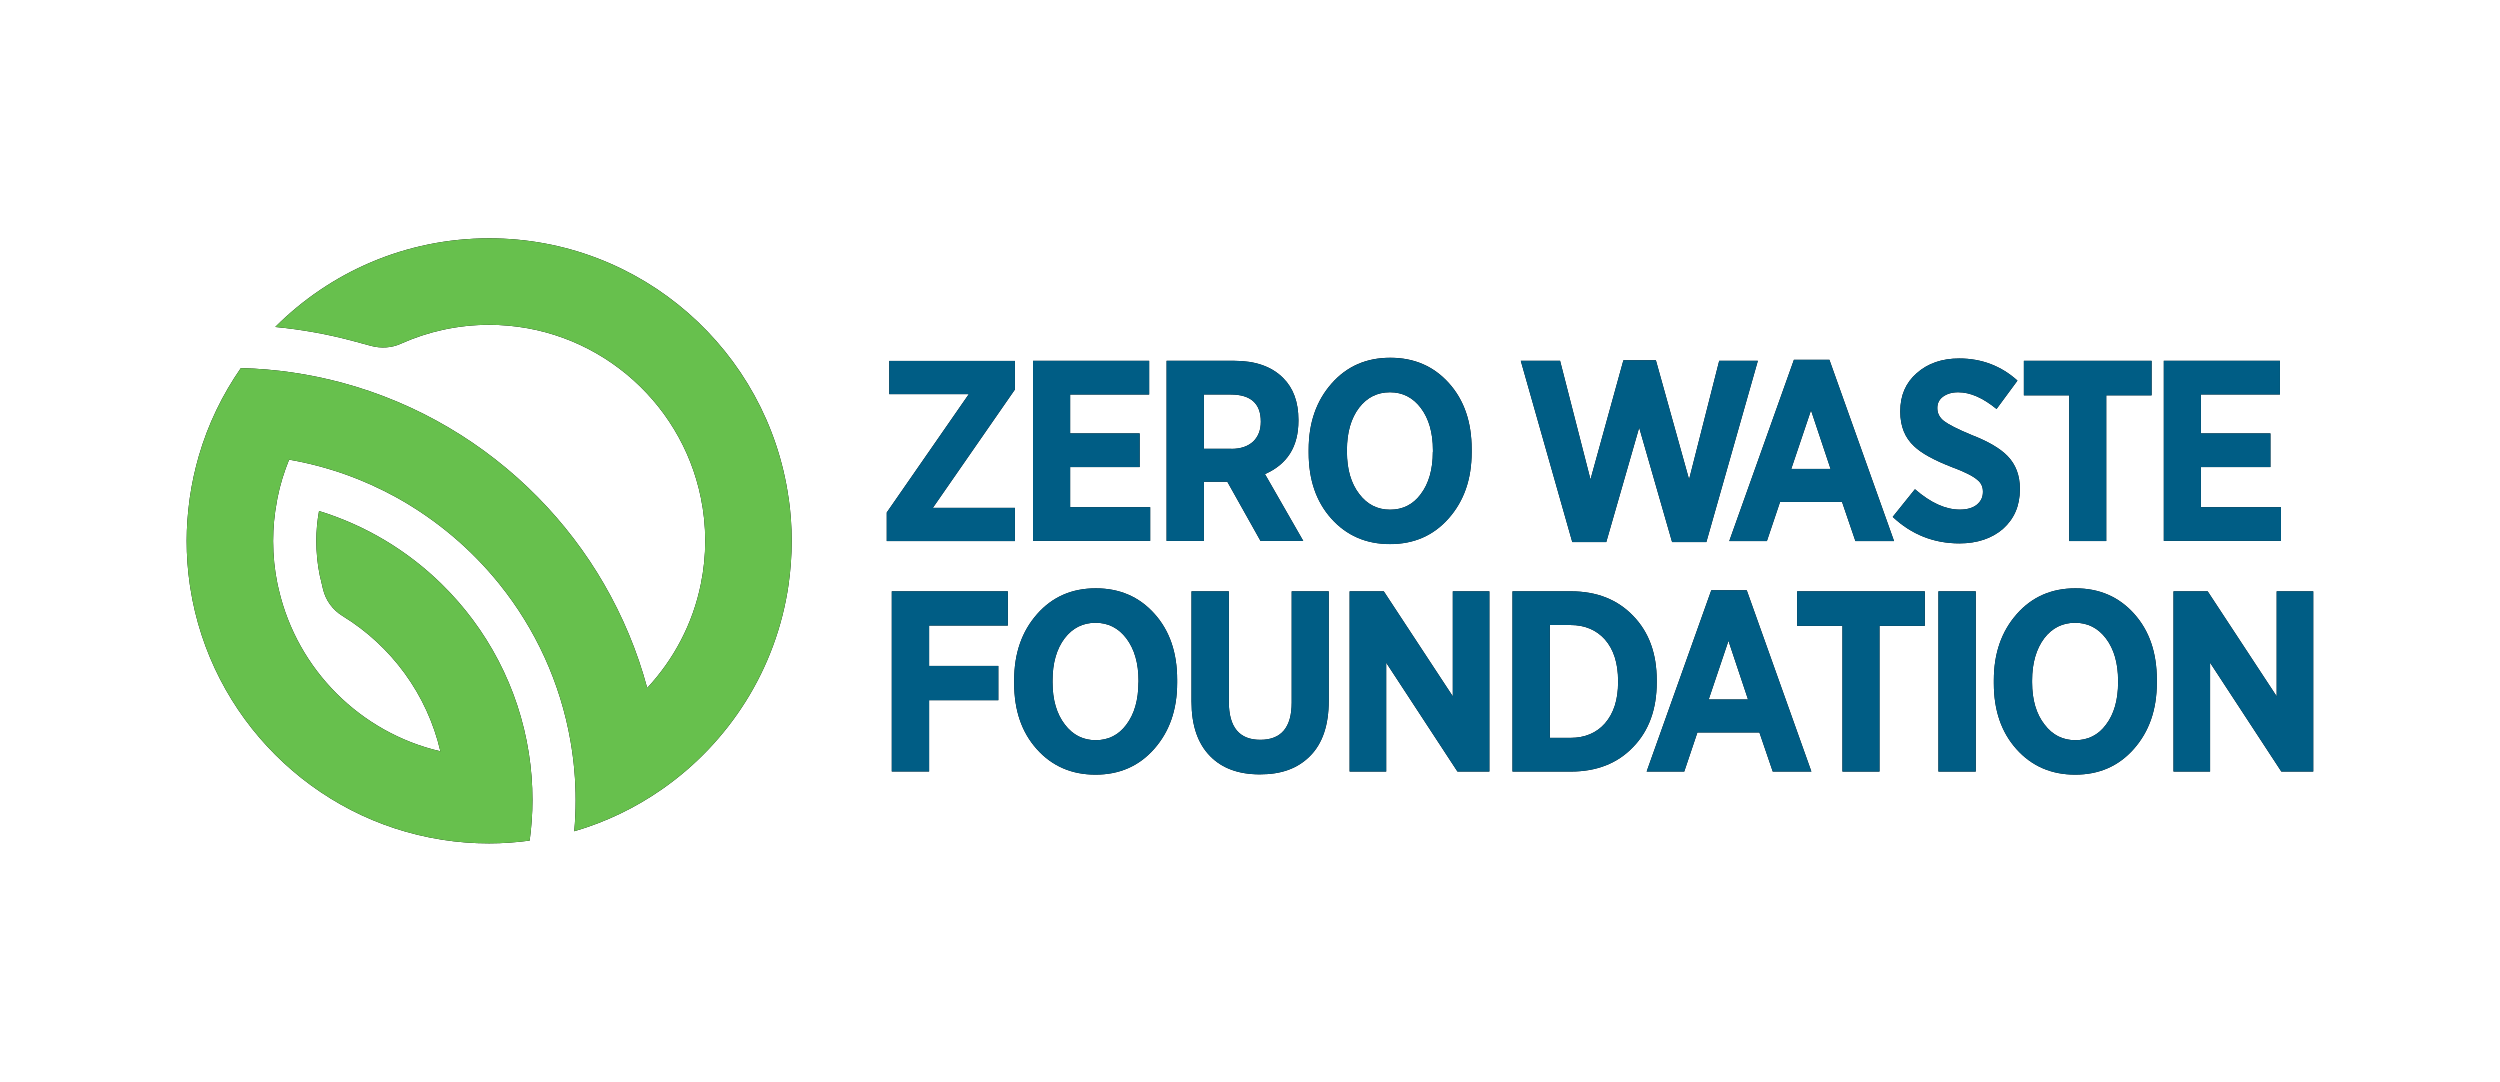 <?xml version="1.0" encoding="UTF-8"?>
<svg id="katman_1" data-name="katman 1" xmlns="http://www.w3.org/2000/svg" viewBox="0 0 268 116">
  <defs>
    <style>
      .cls-1 {
        fill: #67c04d;
      }

      .cls-2 {
        fill: #005d85;
      }
    </style>
  </defs>
  <g>
    <path d="M84.54,53.37c.22,1.51.33,3.06.33,4.63s-.12,3.12-.33,4.63c-1.3,9.09-6.37,16.96-13.58,21.98-2.84,1.98-6,3.51-9.4,4.5.1-1.1.15-2.2.15-3.32,0-2.16-.19-4.28-.55-6.34-1.09-6.29-3.77-12.04-7.61-16.82-3.02-3.76-6.75-6.91-10.98-9.27-3.55-1.97-7.45-3.37-11.58-4.09-.53,1.31-.96,2.67-1.24,4.09-.03.13-.05.26-.07.39-.26,1.38-.4,2.79-.4,4.24,0,1.59.16,3.14.47,4.63.04.2.09.4.14.6,1.99,8.57,8.75,15.33,17.32,17.32-1.42-6.12-5.28-11.32-10.49-14.51-1.06-.65-1.82-1.69-2.1-2.91l-.27-1.15c-.02-.09-.05-.19-.07-.29-.25-1.21-.37-2.46-.37-3.71,0-1.05.1-2.13.29-3.19,5,1.54,9.49,4.25,13.14,7.83,4.88,4.78,8.25,11.08,9.35,18.13.26,1.64.39,3.32.39,5.03,0,1.47-.11,2.92-.3,4.34-1.42.19-2.86.3-4.34.3-1.71,0-3.39-.13-5.03-.39-13.88-2.16-24.85-13.13-27.01-27.01-.02-.13-.04-.26-.06-.4-.22-1.51-.33-3.06-.33-4.63,0-1.47.11-2.92.3-4.34.01-.1.02-.2.04-.3.22-1.53.55-3.03.97-4.48.99-3.4,2.53-6.56,4.5-9.4,3.74.09,7.37.64,10.85,1.57,8.09,2.18,15.32,6.5,21.02,12.31,2.72,2.77,5.1,5.88,7.06,9.27,2,3.46,3.57,7.19,4.63,11.14,2.85-3.06,4.89-6.89,5.75-11.14.31-1.5.47-3.05.47-4.63s-.16-3.14-.47-4.63c-2.15-10.56-11.51-18.53-22.7-18.53-3.37,0-6.58.73-9.47,2.03-.99.45-2.12.51-3.17.23l-1.92-.52c-2.74-.74-5.54-1.24-8.36-1.51,5.87-5.87,13.97-9.5,22.93-9.5,16.34,0,29.85,12.08,32.09,27.8Z"/>
    <g>
      <path d="M95.06,54.94l8.8-12.69h-8.53v-3.56h13.47v3.06l-8.8,12.69h8.8v3.56h-13.74v-3.06Z"/>
      <path d="M110.74,38.68h12.45v3.61h-8.47v4.17h7.45v3.61h-7.45v4.3h8.58v3.61h-12.56v-19.32Z"/>
      <path d="M125.06,38.68h7.26c2.26,0,4,.61,5.24,1.85,1.08,1.08,1.63,2.57,1.63,4.47v.11c0,2.76-1.19,4.66-3.59,5.71l4.11,7.17h-4.58l-3.56-6.35h-2.51v6.35h-4v-19.32ZM132.01,48.12c1.02,0,1.79-.28,2.35-.8.52-.52.8-1.21.8-2.1v-.03c0-1.93-1.08-2.9-3.23-2.9h-2.87v5.82h2.95Z"/>
      <path d="M140.29,48.53v-.33c0-2.9.83-5.24,2.46-7.09,1.63-1.85,3.73-2.76,6.29-2.76s4.66.91,6.29,2.73c1.63,1.82,2.43,4.17,2.43,7.06v.33c0,2.9-.83,5.24-2.46,7.09s-3.73,2.76-6.29,2.76-4.66-.91-6.29-2.73c-1.63-1.82-2.43-4.17-2.43-7.06ZM153.61,48.45v-.19c0-1.88-.44-3.39-1.3-4.53-.86-1.13-1.96-1.68-3.31-1.68s-2.46.55-3.31,1.66c-.86,1.13-1.3,2.65-1.3,4.53v.19c0,1.88.44,3.39,1.32,4.53.86,1.13,1.96,1.68,3.31,1.68s2.46-.55,3.28-1.66c.86-1.13,1.3-2.65,1.3-4.53Z"/>
      <path d="M163.02,38.68h4.22l3.26,12.72,3.53-12.78h3.48l3.56,12.78,3.23-12.72h4.14l-5.52,19.43h-3.67l-3.53-12.28-3.53,12.28h-3.64l-5.52-19.43Z"/>
      <path d="M192.3,38.57h3.81l6.93,19.43h-4.14l-1.43-4.19h-6.65l-1.41,4.19h-4.03l6.93-19.43ZM196.24,50.27l-2.1-6.29-2.12,6.29h4.22Z"/>
      <path d="M205.29,52.45c1.68,1.46,3.28,2.18,4.8,2.18.77,0,1.38-.17,1.82-.52.44-.36.66-.8.66-1.38v-.03c0-.52-.19-.94-.61-1.27-.47-.41-1.38-.86-2.7-1.35-1.93-.75-3.28-1.49-4.06-2.24-.99-.91-1.49-2.15-1.49-3.7v-.06c0-1.68.58-3.04,1.77-4.08,1.19-1.05,2.7-1.57,4.55-1.57,2.4,0,4.5.8,6.24,2.37l-2.24,3.04c-1.46-1.19-2.81-1.79-4.11-1.79-.69,0-1.21.17-1.63.47-.41.3-.61.72-.61,1.21v.03c0,.55.25,1.02.72,1.38.47.36,1.43.86,2.95,1.49,1.79.69,3.09,1.46,3.86,2.26.88.91,1.32,2.07,1.32,3.5v.06c0,1.77-.61,3.17-1.82,4.25-1.19,1.02-2.76,1.55-4.66,1.55-2.73,0-5.13-.94-7.15-2.84l2.37-2.95Z"/>
      <path d="M221.82,42.38h-4.86v-3.7h13.69v3.7h-4.86v15.62h-3.97v-15.62Z"/>
      <path d="M231.97,38.68h12.44v3.61h-8.47v4.17h7.45v3.61h-7.45v4.3h8.58v3.61h-12.56v-19.32Z"/>
      <path d="M95.59,63.39h12.45v3.67h-8.44v4.33h7.42v3.67h-7.42v7.64h-4v-19.32Z"/>
      <path d="M108.72,73.25v-.33c0-2.9.83-5.24,2.46-7.09,1.63-1.85,3.73-2.76,6.29-2.76s4.66.91,6.29,2.73,2.43,4.17,2.43,7.06v.33c0,2.9-.83,5.24-2.46,7.09s-3.73,2.76-6.29,2.76-4.66-.91-6.29-2.73c-1.63-1.82-2.43-4.17-2.43-7.06ZM122.05,73.16v-.19c0-1.88-.44-3.39-1.3-4.53-.86-1.13-1.96-1.68-3.31-1.68s-2.46.55-3.31,1.66c-.86,1.13-1.3,2.65-1.3,4.53v.19c0,1.88.44,3.39,1.32,4.53.86,1.13,1.96,1.68,3.31,1.68s2.46-.55,3.28-1.66c.86-1.13,1.3-2.65,1.3-4.53Z"/>
      <path d="M127.73,75.2v-11.81h4v11.84c0,2.73,1.13,4.08,3.37,4.08s3.37-1.32,3.37-4v-11.92h3.97v11.73c0,2.59-.66,4.58-2.01,5.93s-3.09,1.96-5.38,1.96-4.06-.66-5.33-1.96c-1.32-1.35-1.99-3.28-1.99-5.85Z"/>
      <path d="M144.67,63.39h3.67l7.4,11.26v-11.26h3.92v19.32h-3.42l-7.64-11.67v11.67h-3.92v-19.32Z"/>
      <path d="M162.14,63.39h6.24c2.79,0,5.02.88,6.71,2.65,1.68,1.74,2.51,4.03,2.51,6.87v.25c0,2.84-.83,5.16-2.51,6.9-1.68,1.77-3.92,2.65-6.71,2.65h-6.24v-19.32ZM166.14,67.01v12.09h2.21c1.55,0,2.79-.52,3.7-1.55.94-1.08,1.41-2.54,1.41-4.42v-.14c0-1.88-.47-3.37-1.41-4.44-.91-1.02-2.15-1.55-3.7-1.55h-2.21Z"/>
      <path d="M183.44,63.28h3.81l6.93,19.43h-4.14l-1.43-4.19h-6.65l-1.41,4.19h-4.03l6.93-19.43ZM187.39,74.98l-2.1-6.29-2.12,6.29h4.22Z"/>
      <path d="M197.51,67.09h-4.86v-3.7h13.69v3.7h-4.86v15.62h-3.97v-15.62Z"/>
      <path d="M207.8,63.39h4v19.32h-4v-19.32Z"/>
      <path d="M213.74,73.25v-.33c0-2.9.83-5.24,2.46-7.09,1.63-1.85,3.73-2.76,6.29-2.76s4.66.91,6.29,2.73,2.43,4.17,2.43,7.06v.33c0,2.9-.83,5.24-2.46,7.09-1.63,1.85-3.73,2.76-6.29,2.76s-4.66-.91-6.29-2.73c-1.63-1.82-2.43-4.17-2.43-7.06ZM227.06,73.16v-.19c0-1.88-.44-3.39-1.3-4.53-.86-1.13-1.96-1.68-3.31-1.68s-2.46.55-3.31,1.66c-.85,1.13-1.3,2.65-1.3,4.53v.19c0,1.88.44,3.39,1.33,4.53.85,1.13,1.96,1.68,3.31,1.68s2.46-.55,3.28-1.66c.86-1.13,1.3-2.65,1.3-4.53Z"/>
      <path d="M232.99,63.39h3.67l7.4,11.26v-11.26h3.92v19.32h-3.42l-7.64-11.67v11.67h-3.92v-19.32Z"/>
    </g>
  </g>
  <g>
    <path class="cls-1" d="M84.54,53.37c.22,1.51.33,3.06.33,4.63s-.12,3.12-.33,4.63c-1.3,9.09-6.37,16.96-13.58,21.98-2.84,1.98-6,3.51-9.4,4.5.1-1.1.15-2.2.15-3.32,0-2.16-.19-4.28-.55-6.34-1.09-6.29-3.77-12.04-7.61-16.82-3.02-3.76-6.75-6.91-10.98-9.27-3.55-1.97-7.45-3.37-11.58-4.09-.53,1.31-.96,2.67-1.24,4.09-.03.13-.05.26-.07.39-.26,1.38-.4,2.79-.4,4.24,0,1.59.16,3.14.47,4.63.04.2.09.4.14.6,1.99,8.57,8.75,15.33,17.32,17.32-1.42-6.12-5.28-11.32-10.49-14.51-1.06-.65-1.82-1.69-2.1-2.91l-.27-1.15c-.02-.09-.05-.19-.07-.29-.25-1.21-.37-2.46-.37-3.71,0-1.05.1-2.13.29-3.19,5,1.54,9.49,4.25,13.14,7.83,4.88,4.78,8.25,11.08,9.35,18.13.26,1.64.39,3.32.39,5.03,0,1.47-.11,2.92-.3,4.34-1.42.19-2.86.3-4.34.3-1.71,0-3.39-.13-5.03-.39-13.88-2.16-24.85-13.13-27.01-27.01-.02-.13-.04-.26-.06-.4-.22-1.51-.33-3.06-.33-4.63,0-1.47.11-2.92.3-4.34.01-.1.02-.2.04-.3.22-1.53.55-3.03.97-4.48.99-3.4,2.53-6.56,4.5-9.4,3.74.09,7.37.64,10.85,1.57,8.09,2.18,15.32,6.5,21.02,12.31,2.72,2.77,5.1,5.88,7.06,9.27,2,3.46,3.57,7.19,4.63,11.14,2.85-3.06,4.89-6.89,5.75-11.14.31-1.5.47-3.05.47-4.63s-.16-3.14-.47-4.63c-2.15-10.56-11.51-18.53-22.7-18.53-3.37,0-6.58.73-9.47,2.03-.99.45-2.12.51-3.17.23l-1.92-.52c-2.74-.74-5.54-1.24-8.36-1.51,5.87-5.87,13.97-9.5,22.93-9.5,16.34,0,29.84,12.08,32.09,27.8Z"/>
    <g>
      <path class="cls-2" d="M95.06,54.94l8.8-12.69h-8.53v-3.56h13.47v3.06l-8.8,12.69h8.8v3.56h-13.74v-3.06Z"/>
      <path class="cls-2" d="M110.74,38.68h12.45v3.61h-8.47v4.17h7.45v3.61h-7.45v4.3h8.58v3.61h-12.56v-19.32Z"/>
      <path class="cls-2" d="M125.06,38.68h7.26c2.26,0,4,.61,5.24,1.85,1.08,1.08,1.63,2.57,1.63,4.47v.11c0,2.76-1.19,4.66-3.59,5.71l4.11,7.17h-4.58l-3.56-6.35h-2.51v6.35h-4v-19.32ZM132.01,48.12c1.02,0,1.79-.28,2.35-.8.52-.52.8-1.21.8-2.1v-.03c0-1.93-1.08-2.9-3.23-2.9h-2.87v5.82h2.95Z"/>
      <path class="cls-2" d="M140.29,48.54v-.33c0-2.9.83-5.24,2.46-7.09,1.63-1.85,3.73-2.76,6.29-2.76s4.66.91,6.29,2.73,2.43,4.17,2.43,7.06v.33c0,2.9-.83,5.24-2.46,7.09s-3.73,2.76-6.29,2.76-4.66-.91-6.29-2.73c-1.63-1.82-2.43-4.17-2.43-7.06ZM153.61,48.45v-.19c0-1.88-.44-3.39-1.3-4.53-.86-1.13-1.96-1.68-3.31-1.68s-2.46.55-3.31,1.66c-.86,1.13-1.3,2.65-1.3,4.53v.19c0,1.88.44,3.39,1.32,4.53.86,1.13,1.96,1.68,3.31,1.68s2.46-.55,3.28-1.66c.86-1.13,1.3-2.65,1.3-4.53Z"/>
      <path class="cls-2" d="M163.02,38.68h4.22l3.26,12.72,3.53-12.78h3.48l3.56,12.78,3.23-12.72h4.14l-5.52,19.43h-3.67l-3.53-12.28-3.53,12.28h-3.64l-5.52-19.43Z"/>
      <path class="cls-2" d="M192.3,38.57h3.81l6.93,19.43h-4.14l-1.43-4.19h-6.65l-1.41,4.19h-4.03l6.93-19.43ZM196.24,50.27l-2.1-6.29-2.12,6.29h4.22Z"/>
      <path class="cls-2" d="M205.29,52.45c1.68,1.46,3.28,2.18,4.8,2.18.77,0,1.38-.17,1.82-.52.44-.36.66-.8.66-1.38v-.03c0-.52-.19-.94-.61-1.27-.47-.41-1.38-.86-2.7-1.35-1.93-.75-3.28-1.49-4.06-2.24-.99-.91-1.49-2.15-1.49-3.7v-.06c0-1.68.58-3.04,1.77-4.08,1.19-1.05,2.7-1.57,4.55-1.57,2.4,0,4.5.8,6.24,2.37l-2.24,3.04c-1.46-1.19-2.81-1.79-4.11-1.79-.69,0-1.21.17-1.63.47-.41.3-.61.72-.61,1.21v.03c0,.55.25,1.02.72,1.38.47.36,1.43.86,2.95,1.49,1.79.69,3.09,1.46,3.86,2.26.88.91,1.32,2.07,1.32,3.5v.06c0,1.77-.61,3.17-1.82,4.25-1.19,1.02-2.76,1.55-4.66,1.55-2.73,0-5.13-.94-7.15-2.84l2.37-2.95Z"/>
      <path class="cls-2" d="M221.82,42.38h-4.86v-3.7h13.69v3.7h-4.86v15.62h-3.97v-15.62Z"/>
      <path class="cls-2" d="M231.97,38.68h12.44v3.61h-8.47v4.17h7.45v3.61h-7.45v4.3h8.58v3.61h-12.56v-19.32Z"/>
      <path class="cls-2" d="M95.59,63.39h12.45v3.67h-8.44v4.33h7.42v3.67h-7.42v7.64h-4v-19.32Z"/>
      <path class="cls-2" d="M108.72,73.25v-.33c0-2.9.83-5.24,2.46-7.09,1.63-1.85,3.73-2.76,6.29-2.76s4.66.91,6.29,2.73,2.43,4.17,2.43,7.06v.33c0,2.9-.83,5.24-2.46,7.09s-3.73,2.76-6.29,2.76-4.66-.91-6.29-2.73c-1.63-1.82-2.43-4.17-2.43-7.06ZM122.05,73.16v-.19c0-1.88-.44-3.39-1.3-4.53-.86-1.13-1.96-1.68-3.31-1.68s-2.46.55-3.31,1.66c-.86,1.13-1.3,2.65-1.3,4.53v.19c0,1.88.44,3.39,1.32,4.53.86,1.13,1.96,1.68,3.31,1.68s2.46-.55,3.28-1.66c.86-1.13,1.3-2.65,1.3-4.53Z"/>
      <path class="cls-2" d="M127.73,75.2v-11.81h4v11.84c0,2.73,1.13,4.08,3.37,4.08s3.37-1.32,3.37-4v-11.92h3.97v11.73c0,2.59-.66,4.58-2.01,5.93s-3.09,1.96-5.38,1.96-4.06-.66-5.33-1.96c-1.32-1.35-1.99-3.28-1.99-5.85Z"/>
      <path class="cls-2" d="M144.67,63.39h3.67l7.4,11.26v-11.26h3.92v19.32h-3.42l-7.64-11.67v11.67h-3.92v-19.32Z"/>
      <path class="cls-2" d="M162.14,63.39h6.24c2.79,0,5.02.88,6.71,2.65,1.68,1.74,2.51,4.03,2.51,6.87v.25c0,2.84-.83,5.16-2.51,6.9-1.68,1.77-3.92,2.65-6.71,2.65h-6.24v-19.32ZM166.14,67.01v12.09h2.21c1.55,0,2.79-.52,3.7-1.55.94-1.08,1.41-2.54,1.41-4.42v-.14c0-1.88-.47-3.37-1.41-4.44-.91-1.02-2.15-1.55-3.7-1.55h-2.21Z"/>
      <path class="cls-2" d="M183.44,63.28h3.81l6.93,19.43h-4.14l-1.43-4.19h-6.65l-1.41,4.19h-4.03l6.93-19.43ZM187.39,74.98l-2.1-6.29-2.12,6.29h4.22Z"/>
      <path class="cls-2" d="M197.51,67.09h-4.86v-3.7h13.69v3.7h-4.86v15.62h-3.97v-15.62Z"/>
      <path class="cls-2" d="M207.8,63.39h4v19.32h-4v-19.32Z"/>
      <path class="cls-2" d="M213.74,73.25v-.33c0-2.9.83-5.24,2.46-7.09,1.63-1.85,3.73-2.76,6.29-2.76s4.66.91,6.29,2.73,2.43,4.17,2.43,7.06v.33c0,2.9-.83,5.24-2.46,7.09-1.63,1.85-3.73,2.76-6.29,2.76s-4.66-.91-6.29-2.73c-1.63-1.82-2.43-4.17-2.43-7.06ZM227.06,73.16v-.19c0-1.88-.44-3.39-1.3-4.53-.86-1.13-1.96-1.68-3.31-1.68s-2.46.55-3.31,1.66c-.85,1.13-1.3,2.65-1.3,4.53v.19c0,1.88.44,3.39,1.33,4.53.85,1.13,1.96,1.68,3.31,1.68s2.46-.55,3.28-1.66c.86-1.13,1.3-2.65,1.3-4.53Z"/>
      <path class="cls-2" d="M232.99,63.39h3.67l7.4,11.26v-11.26h3.92v19.32h-3.42l-7.64-11.67v11.67h-3.92v-19.32Z"/>
    </g>
  </g>
</svg>